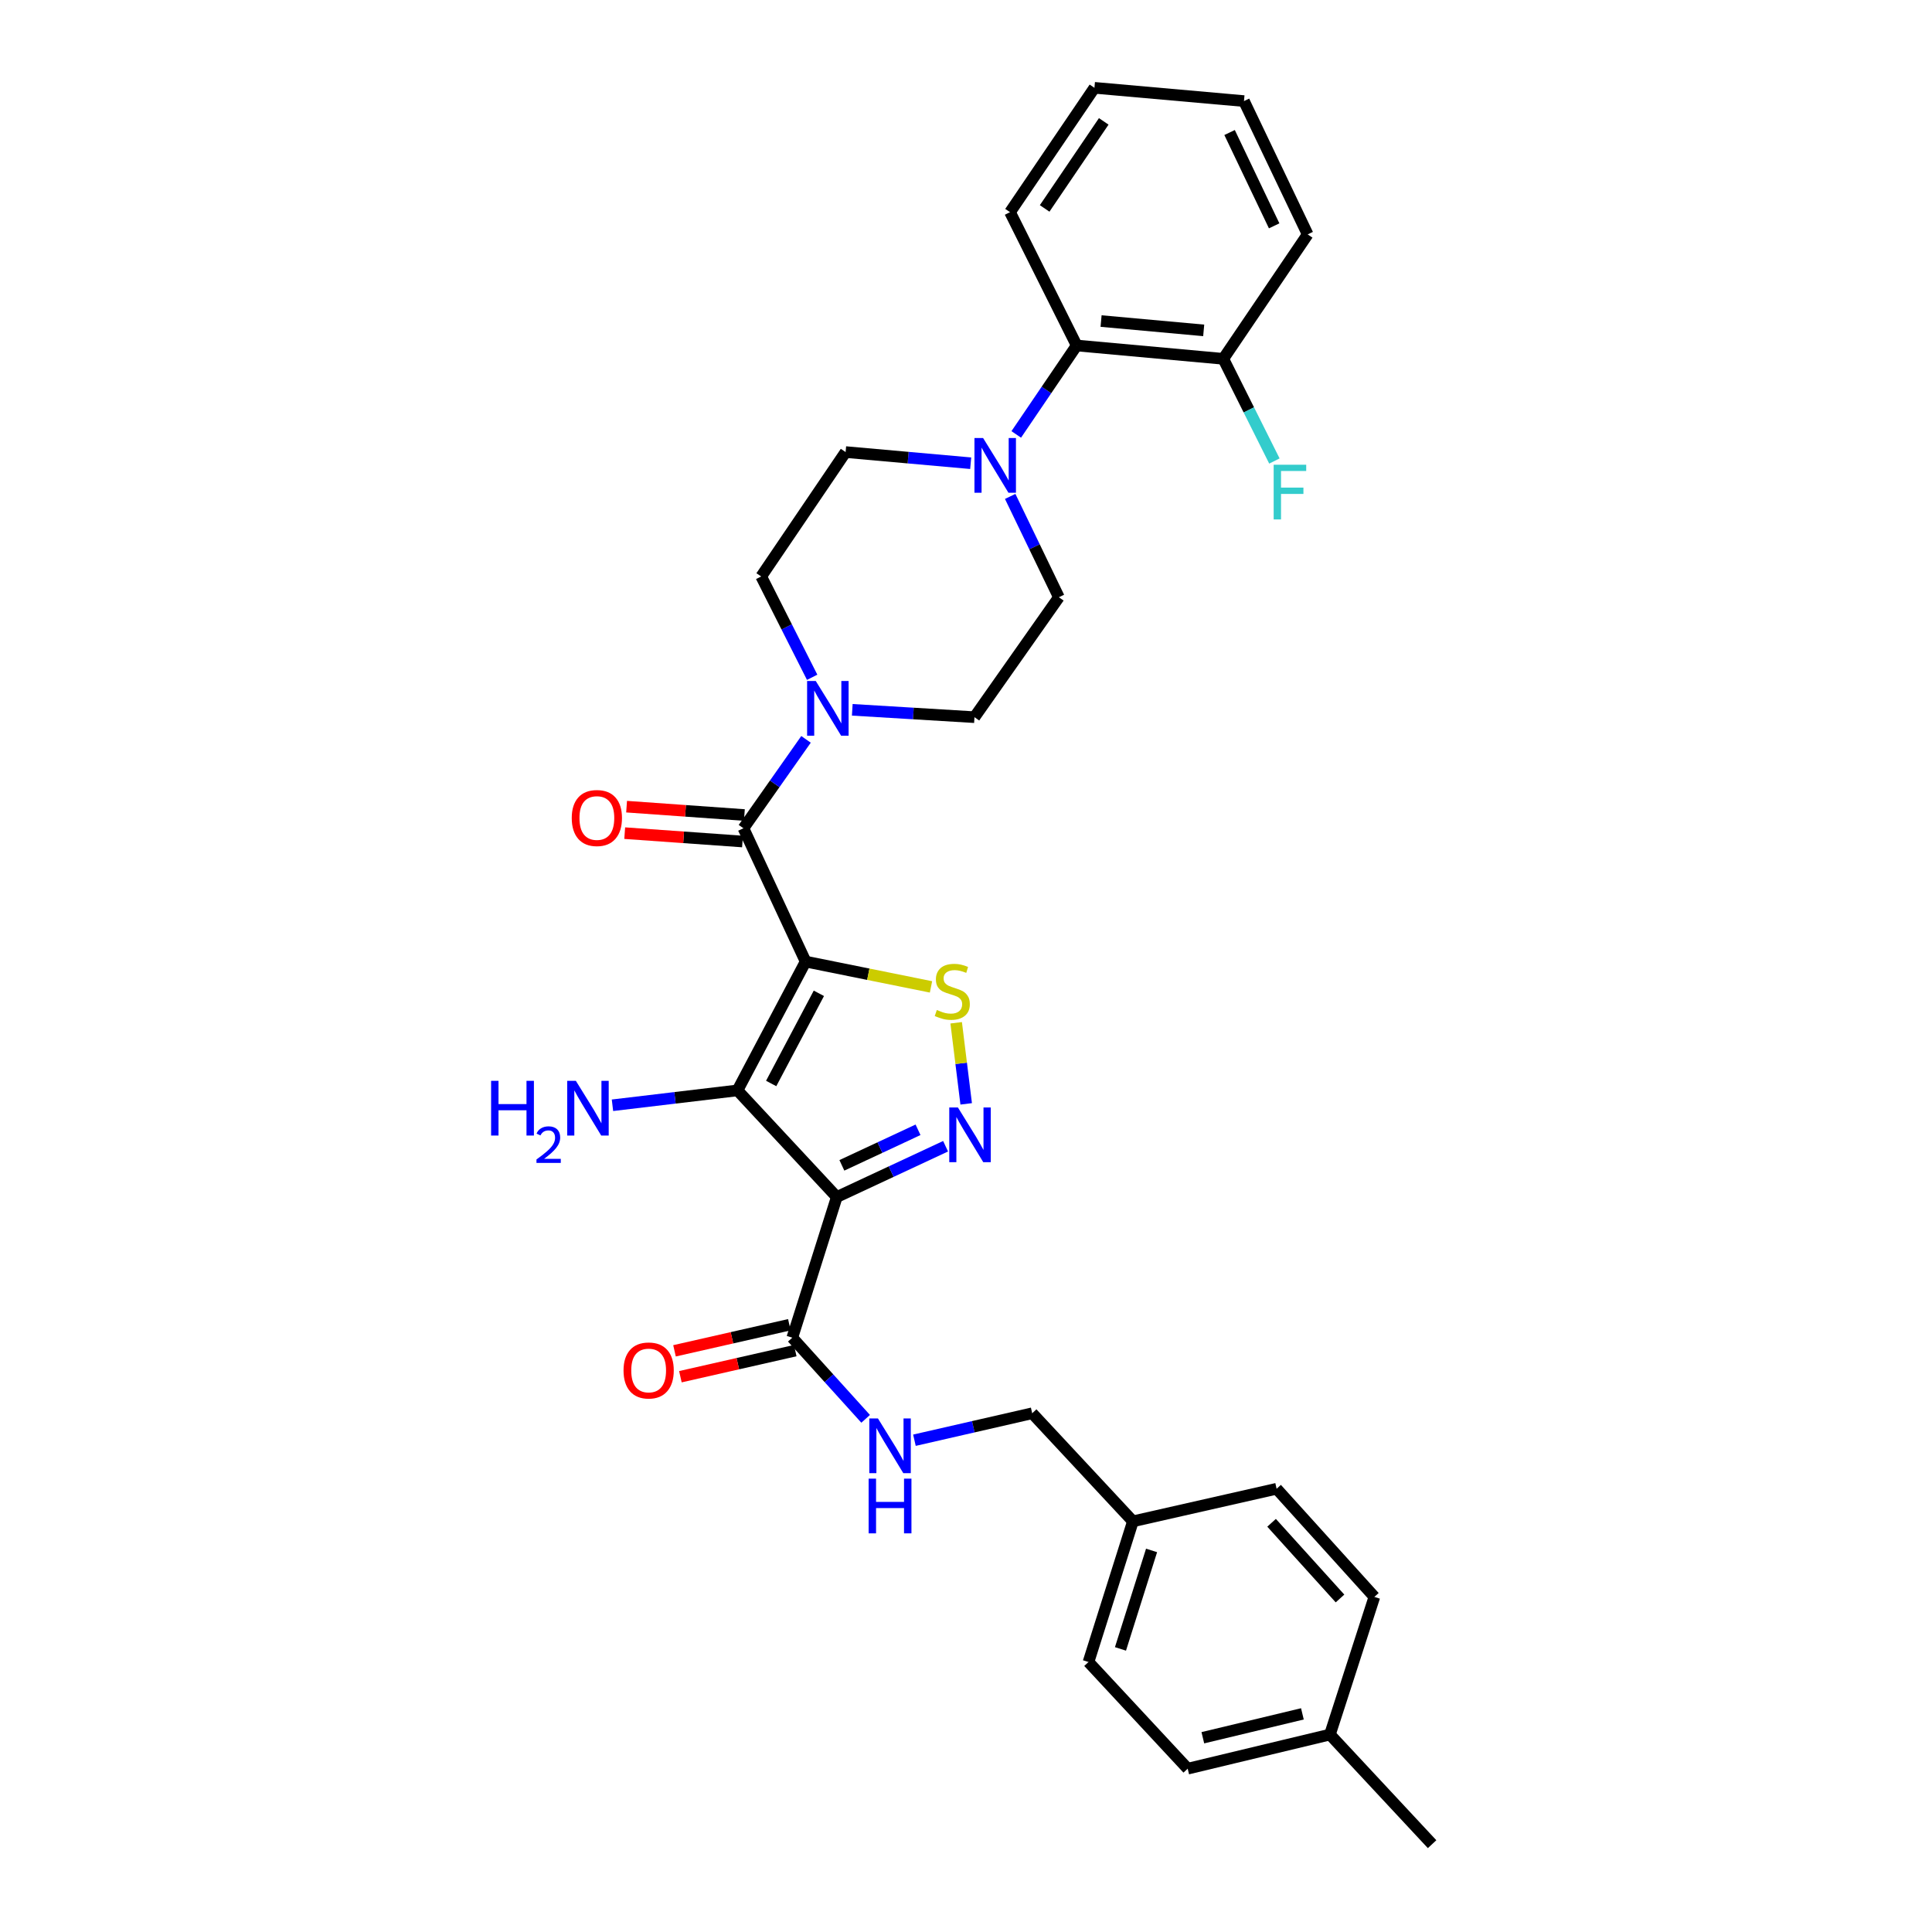 <?xml version='1.0' encoding='iso-8859-1'?>
<svg version='1.1' baseProfile='full'
              xmlns='http://www.w3.org/2000/svg'
                      xmlns:rdkit='http://www.rdkit.org/xml'
                      xmlns:xlink='http://www.w3.org/1999/xlink'
                  xml:space='preserve'
width='1000px' height='1000px' viewBox='0 0 1000 1000'>
<!-- END OF HEADER -->
<rect style='opacity:1.0;fill:#FFFFFF;stroke:none' width='1000' height='1000' x='0' y='0'> </rect>
<path class='bond-0' d='M 416.992,497.71 L 381.721,564.388' style='fill:none;fill-rule:evenodd;stroke:#000000;stroke-width:6px;stroke-linecap:butt;stroke-linejoin:miter;stroke-opacity:1' />
<path class='bond-0' d='M 423.848,514.137 L 399.159,560.811' style='fill:none;fill-rule:evenodd;stroke:#000000;stroke-width:6px;stroke-linecap:butt;stroke-linejoin:miter;stroke-opacity:1' />
<path class='bond-3' d='M 416.992,497.71 L 449.438,504.262' style='fill:none;fill-rule:evenodd;stroke:#000000;stroke-width:6px;stroke-linecap:butt;stroke-linejoin:miter;stroke-opacity:1' />
<path class='bond-3' d='M 449.438,504.262 L 481.883,510.815' style='fill:none;fill-rule:evenodd;stroke:#CCCC00;stroke-width:6px;stroke-linecap:butt;stroke-linejoin:miter;stroke-opacity:1' />
<path class='bond-4' d='M 416.992,497.71 L 384.806,428.711' style='fill:none;fill-rule:evenodd;stroke:#000000;stroke-width:6px;stroke-linecap:butt;stroke-linejoin:miter;stroke-opacity:1' />
<path class='bond-1' d='M 381.721,564.388 L 433.115,619.576' style='fill:none;fill-rule:evenodd;stroke:#000000;stroke-width:6px;stroke-linecap:butt;stroke-linejoin:miter;stroke-opacity:1' />
<path class='bond-13' d='M 381.721,564.388 L 349.367,568.236' style='fill:none;fill-rule:evenodd;stroke:#000000;stroke-width:6px;stroke-linecap:butt;stroke-linejoin:miter;stroke-opacity:1' />
<path class='bond-13' d='M 349.367,568.236 L 317.013,572.085' style='fill:none;fill-rule:evenodd;stroke:#0000FF;stroke-width:6px;stroke-linecap:butt;stroke-linejoin:miter;stroke-opacity:1' />
<path class='bond-6' d='M 433.115,619.576 L 410.09,692.384' style='fill:none;fill-rule:evenodd;stroke:#000000;stroke-width:6px;stroke-linecap:butt;stroke-linejoin:miter;stroke-opacity:1' />
<path class='bond-31' d='M 433.115,619.576 L 461.274,606.433' style='fill:none;fill-rule:evenodd;stroke:#000000;stroke-width:6px;stroke-linecap:butt;stroke-linejoin:miter;stroke-opacity:1' />
<path class='bond-31' d='M 461.274,606.433 L 489.433,593.29' style='fill:none;fill-rule:evenodd;stroke:#0000FF;stroke-width:6px;stroke-linecap:butt;stroke-linejoin:miter;stroke-opacity:1' />
<path class='bond-31' d='M 435.751,603.181 L 455.462,593.981' style='fill:none;fill-rule:evenodd;stroke:#000000;stroke-width:6px;stroke-linecap:butt;stroke-linejoin:miter;stroke-opacity:1' />
<path class='bond-31' d='M 455.462,593.981 L 475.174,584.781' style='fill:none;fill-rule:evenodd;stroke:#0000FF;stroke-width:6px;stroke-linecap:butt;stroke-linejoin:miter;stroke-opacity:1' />
<path class='bond-2' d='M 500.097,571.357 L 497.507,550.373' style='fill:none;fill-rule:evenodd;stroke:#0000FF;stroke-width:6px;stroke-linecap:butt;stroke-linejoin:miter;stroke-opacity:1' />
<path class='bond-2' d='M 497.507,550.373 L 494.917,529.388' style='fill:none;fill-rule:evenodd;stroke:#CCCC00;stroke-width:6px;stroke-linecap:butt;stroke-linejoin:miter;stroke-opacity:1' />
<path class='bond-5' d='M 384.806,428.711 L 401,405.703' style='fill:none;fill-rule:evenodd;stroke:#000000;stroke-width:6px;stroke-linecap:butt;stroke-linejoin:miter;stroke-opacity:1' />
<path class='bond-5' d='M 401,405.703 L 417.194,382.694' style='fill:none;fill-rule:evenodd;stroke:#0000FF;stroke-width:6px;stroke-linecap:butt;stroke-linejoin:miter;stroke-opacity:1' />
<path class='bond-10' d='M 385.292,421.857 L 354.808,419.692' style='fill:none;fill-rule:evenodd;stroke:#000000;stroke-width:6px;stroke-linecap:butt;stroke-linejoin:miter;stroke-opacity:1' />
<path class='bond-10' d='M 354.808,419.692 L 324.324,417.526' style='fill:none;fill-rule:evenodd;stroke:#FF0000;stroke-width:6px;stroke-linecap:butt;stroke-linejoin:miter;stroke-opacity:1' />
<path class='bond-10' d='M 384.319,435.565 L 353.835,433.399' style='fill:none;fill-rule:evenodd;stroke:#000000;stroke-width:6px;stroke-linecap:butt;stroke-linejoin:miter;stroke-opacity:1' />
<path class='bond-10' d='M 353.835,433.399 L 323.351,431.233' style='fill:none;fill-rule:evenodd;stroke:#FF0000;stroke-width:6px;stroke-linecap:butt;stroke-linejoin:miter;stroke-opacity:1' />
<path class='bond-11' d='M 441.137,367.398 L 472.759,369.304' style='fill:none;fill-rule:evenodd;stroke:#0000FF;stroke-width:6px;stroke-linecap:butt;stroke-linejoin:miter;stroke-opacity:1' />
<path class='bond-11' d='M 472.759,369.304 L 504.381,371.21' style='fill:none;fill-rule:evenodd;stroke:#000000;stroke-width:6px;stroke-linecap:butt;stroke-linejoin:miter;stroke-opacity:1' />
<path class='bond-12' d='M 420.373,350.565 L 407.185,324.472' style='fill:none;fill-rule:evenodd;stroke:#0000FF;stroke-width:6px;stroke-linecap:butt;stroke-linejoin:miter;stroke-opacity:1' />
<path class='bond-12' d='M 407.185,324.472 L 393.997,298.378' style='fill:none;fill-rule:evenodd;stroke:#000000;stroke-width:6px;stroke-linecap:butt;stroke-linejoin:miter;stroke-opacity:1' />
<path class='bond-9' d='M 410.09,692.384 L 429.073,713.384' style='fill:none;fill-rule:evenodd;stroke:#000000;stroke-width:6px;stroke-linecap:butt;stroke-linejoin:miter;stroke-opacity:1' />
<path class='bond-9' d='M 429.073,713.384 L 448.057,734.384' style='fill:none;fill-rule:evenodd;stroke:#0000FF;stroke-width:6px;stroke-linecap:butt;stroke-linejoin:miter;stroke-opacity:1' />
<path class='bond-16' d='M 408.568,685.684 L 378.846,692.435' style='fill:none;fill-rule:evenodd;stroke:#000000;stroke-width:6px;stroke-linecap:butt;stroke-linejoin:miter;stroke-opacity:1' />
<path class='bond-16' d='M 378.846,692.435 L 349.124,699.185' style='fill:none;fill-rule:evenodd;stroke:#FF0000;stroke-width:6px;stroke-linecap:butt;stroke-linejoin:miter;stroke-opacity:1' />
<path class='bond-16' d='M 411.612,699.084 L 381.89,705.835' style='fill:none;fill-rule:evenodd;stroke:#000000;stroke-width:6px;stroke-linecap:butt;stroke-linejoin:miter;stroke-opacity:1' />
<path class='bond-16' d='M 381.89,705.835 L 352.168,712.586' style='fill:none;fill-rule:evenodd;stroke:#FF0000;stroke-width:6px;stroke-linecap:butt;stroke-linejoin:miter;stroke-opacity:1' />
<path class='bond-7' d='M 502.432,239.762 L 470.06,236.876' style='fill:none;fill-rule:evenodd;stroke:#0000FF;stroke-width:6px;stroke-linecap:butt;stroke-linejoin:miter;stroke-opacity:1' />
<path class='bond-7' d='M 470.06,236.876 L 437.688,233.991' style='fill:none;fill-rule:evenodd;stroke:#000000;stroke-width:6px;stroke-linecap:butt;stroke-linejoin:miter;stroke-opacity:1' />
<path class='bond-8' d='M 526.011,224.856 L 541.649,201.841' style='fill:none;fill-rule:evenodd;stroke:#0000FF;stroke-width:6px;stroke-linecap:butt;stroke-linejoin:miter;stroke-opacity:1' />
<path class='bond-8' d='M 541.649,201.841 L 557.287,178.826' style='fill:none;fill-rule:evenodd;stroke:#000000;stroke-width:6px;stroke-linecap:butt;stroke-linejoin:miter;stroke-opacity:1' />
<path class='bond-32' d='M 522.869,256.947 L 535.47,283.041' style='fill:none;fill-rule:evenodd;stroke:#0000FF;stroke-width:6px;stroke-linecap:butt;stroke-linejoin:miter;stroke-opacity:1' />
<path class='bond-32' d='M 535.47,283.041 L 548.072,309.135' style='fill:none;fill-rule:evenodd;stroke:#000000;stroke-width:6px;stroke-linecap:butt;stroke-linejoin:miter;stroke-opacity:1' />
<path class='bond-17' d='M 557.287,178.826 L 633.172,185.727' style='fill:none;fill-rule:evenodd;stroke:#000000;stroke-width:6px;stroke-linecap:butt;stroke-linejoin:miter;stroke-opacity:1' />
<path class='bond-17' d='M 569.914,166.176 L 623.034,171.006' style='fill:none;fill-rule:evenodd;stroke:#000000;stroke-width:6px;stroke-linecap:butt;stroke-linejoin:miter;stroke-opacity:1' />
<path class='bond-26' d='M 557.287,178.826 L 522.788,109.819' style='fill:none;fill-rule:evenodd;stroke:#000000;stroke-width:6px;stroke-linecap:butt;stroke-linejoin:miter;stroke-opacity:1' />
<path class='bond-18' d='M 473.31,745.46 L 503.786,738.481' style='fill:none;fill-rule:evenodd;stroke:#0000FF;stroke-width:6px;stroke-linecap:butt;stroke-linejoin:miter;stroke-opacity:1' />
<path class='bond-18' d='M 503.786,738.481 L 534.262,731.502' style='fill:none;fill-rule:evenodd;stroke:#000000;stroke-width:6px;stroke-linecap:butt;stroke-linejoin:miter;stroke-opacity:1' />
<path class='bond-14' d='M 504.381,371.21 L 548.072,309.135' style='fill:none;fill-rule:evenodd;stroke:#000000;stroke-width:6px;stroke-linecap:butt;stroke-linejoin:miter;stroke-opacity:1' />
<path class='bond-15' d='M 393.997,298.378 L 437.688,233.991' style='fill:none;fill-rule:evenodd;stroke:#000000;stroke-width:6px;stroke-linecap:butt;stroke-linejoin:miter;stroke-opacity:1' />
<path class='bond-20' d='M 633.172,185.727 L 646.398,212.171' style='fill:none;fill-rule:evenodd;stroke:#000000;stroke-width:6px;stroke-linecap:butt;stroke-linejoin:miter;stroke-opacity:1' />
<path class='bond-20' d='M 646.398,212.171 L 659.624,238.615' style='fill:none;fill-rule:evenodd;stroke:#33CCCC;stroke-width:6px;stroke-linecap:butt;stroke-linejoin:miter;stroke-opacity:1' />
<path class='bond-27' d='M 633.172,185.727 L 676.848,121.324' style='fill:none;fill-rule:evenodd;stroke:#000000;stroke-width:6px;stroke-linecap:butt;stroke-linejoin:miter;stroke-opacity:1' />
<path class='bond-19' d='M 534.262,731.502 L 586.397,787.439' style='fill:none;fill-rule:evenodd;stroke:#000000;stroke-width:6px;stroke-linecap:butt;stroke-linejoin:miter;stroke-opacity:1' />
<path class='bond-22' d='M 586.397,787.439 L 660.77,770.582' style='fill:none;fill-rule:evenodd;stroke:#000000;stroke-width:6px;stroke-linecap:butt;stroke-linejoin:miter;stroke-opacity:1' />
<path class='bond-23' d='M 586.397,787.439 L 563.402,860.254' style='fill:none;fill-rule:evenodd;stroke:#000000;stroke-width:6px;stroke-linecap:butt;stroke-linejoin:miter;stroke-opacity:1' />
<path class='bond-23' d='M 596.051,802.499 L 579.955,853.47' style='fill:none;fill-rule:evenodd;stroke:#000000;stroke-width:6px;stroke-linecap:butt;stroke-linejoin:miter;stroke-opacity:1' />
<path class='bond-21' d='M 688.368,897.807 L 614.75,915.466' style='fill:none;fill-rule:evenodd;stroke:#000000;stroke-width:6px;stroke-linecap:butt;stroke-linejoin:miter;stroke-opacity:1' />
<path class='bond-21' d='M 674.12,887.093 L 622.588,899.454' style='fill:none;fill-rule:evenodd;stroke:#000000;stroke-width:6px;stroke-linecap:butt;stroke-linejoin:miter;stroke-opacity:1' />
<path class='bond-28' d='M 688.368,897.807 L 741.25,954.545' style='fill:none;fill-rule:evenodd;stroke:#000000;stroke-width:6px;stroke-linecap:butt;stroke-linejoin:miter;stroke-opacity:1' />
<path class='bond-33' d='M 688.368,897.807 L 711.37,826.549' style='fill:none;fill-rule:evenodd;stroke:#000000;stroke-width:6px;stroke-linecap:butt;stroke-linejoin:miter;stroke-opacity:1' />
<path class='bond-24' d='M 660.77,770.582 L 711.37,826.549' style='fill:none;fill-rule:evenodd;stroke:#000000;stroke-width:6px;stroke-linecap:butt;stroke-linejoin:miter;stroke-opacity:1' />
<path class='bond-24' d='M 658.166,788.193 L 693.586,827.37' style='fill:none;fill-rule:evenodd;stroke:#000000;stroke-width:6px;stroke-linecap:butt;stroke-linejoin:miter;stroke-opacity:1' />
<path class='bond-25' d='M 563.402,860.254 L 614.75,915.466' style='fill:none;fill-rule:evenodd;stroke:#000000;stroke-width:6px;stroke-linecap:butt;stroke-linejoin:miter;stroke-opacity:1' />
<path class='bond-29' d='M 522.788,109.819 L 566.479,45.455' style='fill:none;fill-rule:evenodd;stroke:#000000;stroke-width:6px;stroke-linecap:butt;stroke-linejoin:miter;stroke-opacity:1' />
<path class='bond-29' d='M 540.711,107.882 L 571.295,62.827' style='fill:none;fill-rule:evenodd;stroke:#000000;stroke-width:6px;stroke-linecap:butt;stroke-linejoin:miter;stroke-opacity:1' />
<path class='bond-34' d='M 676.848,121.324 L 643.883,52.318' style='fill:none;fill-rule:evenodd;stroke:#000000;stroke-width:6px;stroke-linecap:butt;stroke-linejoin:miter;stroke-opacity:1' />
<path class='bond-34' d='M 659.503,116.896 L 636.428,68.592' style='fill:none;fill-rule:evenodd;stroke:#000000;stroke-width:6px;stroke-linecap:butt;stroke-linejoin:miter;stroke-opacity:1' />
<path class='bond-30' d='M 566.479,45.455 L 643.883,52.318' style='fill:none;fill-rule:evenodd;stroke:#000000;stroke-width:6px;stroke-linecap:butt;stroke-linejoin:miter;stroke-opacity:1' />
<path  class='atom-3' d='M 495.816 573.23
L 505.096 588.23
Q 506.016 589.71, 507.496 592.39
Q 508.976 595.07, 509.056 595.23
L 509.056 573.23
L 512.816 573.23
L 512.816 601.55
L 508.936 601.55
L 498.976 585.15
Q 497.816 583.23, 496.576 581.03
Q 495.376 578.83, 495.016 578.15
L 495.016 601.55
L 491.336 601.55
L 491.336 573.23
L 495.816 573.23
' fill='#0000FF'/>
<path  class='atom-4' d='M 484.899 522.759
Q 485.219 522.879, 486.539 523.439
Q 487.859 523.999, 489.299 524.359
Q 490.779 524.679, 492.219 524.679
Q 494.899 524.679, 496.459 523.399
Q 498.019 522.079, 498.019 519.799
Q 498.019 518.239, 497.219 517.279
Q 496.459 516.319, 495.259 515.799
Q 494.059 515.279, 492.059 514.679
Q 489.539 513.919, 488.019 513.199
Q 486.539 512.479, 485.459 510.959
Q 484.419 509.439, 484.419 506.879
Q 484.419 503.319, 486.819 501.119
Q 489.259 498.919, 494.059 498.919
Q 497.339 498.919, 501.059 500.479
L 500.139 503.559
Q 496.739 502.159, 494.179 502.159
Q 491.419 502.159, 489.899 503.319
Q 488.379 504.439, 488.419 506.399
Q 488.419 507.919, 489.179 508.839
Q 489.979 509.759, 491.099 510.279
Q 492.259 510.799, 494.179 511.399
Q 496.739 512.199, 498.259 512.999
Q 499.779 513.799, 500.859 515.439
Q 501.979 517.039, 501.979 519.799
Q 501.979 523.719, 499.339 525.839
Q 496.739 527.919, 492.379 527.919
Q 489.859 527.919, 487.939 527.359
Q 486.059 526.839, 483.819 525.919
L 484.899 522.759
' fill='#CCCC00'/>
<path  class='atom-6' d='M 422.237 352.477
L 431.517 367.477
Q 432.437 368.957, 433.917 371.637
Q 435.397 374.317, 435.477 374.477
L 435.477 352.477
L 439.237 352.477
L 439.237 380.797
L 435.357 380.797
L 425.397 364.397
Q 424.237 362.477, 422.997 360.277
Q 421.797 358.077, 421.437 357.397
L 421.437 380.797
L 417.757 380.797
L 417.757 352.477
L 422.237 352.477
' fill='#0000FF'/>
<path  class='atom-8' d='M 508.855 226.732
L 518.135 241.732
Q 519.055 243.212, 520.535 245.892
Q 522.015 248.572, 522.095 248.732
L 522.095 226.732
L 525.855 226.732
L 525.855 255.052
L 521.975 255.052
L 512.015 238.652
Q 510.855 236.732, 509.615 234.532
Q 508.415 232.332, 508.055 231.652
L 508.055 255.052
L 504.375 255.052
L 504.375 226.732
L 508.855 226.732
' fill='#0000FF'/>
<path  class='atom-10' d='M 454.423 734.191
L 463.703 749.191
Q 464.623 750.671, 466.103 753.351
Q 467.583 756.031, 467.663 756.191
L 467.663 734.191
L 471.423 734.191
L 471.423 762.511
L 467.543 762.511
L 457.583 746.111
Q 456.423 744.191, 455.183 741.991
Q 453.983 739.791, 453.623 739.111
L 453.623 762.511
L 449.943 762.511
L 449.943 734.191
L 454.423 734.191
' fill='#0000FF'/>
<path  class='atom-10' d='M 449.603 765.343
L 453.443 765.343
L 453.443 777.383
L 467.923 777.383
L 467.923 765.343
L 471.763 765.343
L 471.763 793.663
L 467.923 793.663
L 467.923 780.583
L 453.443 780.583
L 453.443 793.663
L 449.603 793.663
L 449.603 765.343
' fill='#0000FF'/>
<path  class='atom-11' d='M 295.936 423.401
Q 295.936 416.601, 299.296 412.801
Q 302.656 409.001, 308.936 409.001
Q 315.216 409.001, 318.576 412.801
Q 321.936 416.601, 321.936 423.401
Q 321.936 430.281, 318.536 434.201
Q 315.136 438.081, 308.936 438.081
Q 302.696 438.081, 299.296 434.201
Q 295.936 430.321, 295.936 423.401
M 308.936 434.881
Q 313.256 434.881, 315.576 432.001
Q 317.936 429.081, 317.936 423.401
Q 317.936 417.841, 315.576 415.041
Q 313.256 412.201, 308.936 412.201
Q 304.616 412.201, 302.256 415.001
Q 299.936 417.801, 299.936 423.401
Q 299.936 429.121, 302.256 432.001
Q 304.616 434.881, 308.936 434.881
' fill='#FF0000'/>
<path  class='atom-14' d='M 254.192 559.435
L 258.032 559.435
L 258.032 571.475
L 272.512 571.475
L 272.512 559.435
L 276.352 559.435
L 276.352 587.755
L 272.512 587.755
L 272.512 574.675
L 258.032 574.675
L 258.032 587.755
L 254.192 587.755
L 254.192 559.435
' fill='#0000FF'/>
<path  class='atom-14' d='M 277.725 586.761
Q 278.411 584.992, 280.048 584.015
Q 281.685 583.012, 283.955 583.012
Q 286.78 583.012, 288.364 584.543
Q 289.948 586.075, 289.948 588.794
Q 289.948 591.566, 287.889 594.153
Q 285.856 596.74, 281.632 599.803
L 290.265 599.803
L 290.265 601.915
L 277.672 601.915
L 277.672 600.146
Q 281.157 597.664, 283.216 595.816
Q 285.302 593.968, 286.305 592.305
Q 287.308 590.642, 287.308 588.926
Q 287.308 587.131, 286.41 586.127
Q 285.513 585.124, 283.955 585.124
Q 282.45 585.124, 281.447 585.731
Q 280.444 586.339, 279.731 587.685
L 277.725 586.761
' fill='#0000FF'/>
<path  class='atom-14' d='M 298.065 559.435
L 307.345 574.435
Q 308.265 575.915, 309.745 578.595
Q 311.225 581.275, 311.305 581.435
L 311.305 559.435
L 315.065 559.435
L 315.065 587.755
L 311.185 587.755
L 301.225 571.355
Q 300.065 569.435, 298.825 567.235
Q 297.625 565.035, 297.265 564.355
L 297.265 587.755
L 293.585 587.755
L 293.585 559.435
L 298.065 559.435
' fill='#0000FF'/>
<path  class='atom-17' d='M 322.74 709.351
Q 322.74 702.551, 326.1 698.751
Q 329.46 694.951, 335.74 694.951
Q 342.02 694.951, 345.38 698.751
Q 348.74 702.551, 348.74 709.351
Q 348.74 716.231, 345.34 720.151
Q 341.94 724.031, 335.74 724.031
Q 329.5 724.031, 326.1 720.151
Q 322.74 716.271, 322.74 709.351
M 335.74 720.831
Q 340.06 720.831, 342.38 717.951
Q 344.74 715.031, 344.74 709.351
Q 344.74 703.791, 342.38 700.991
Q 340.06 698.151, 335.74 698.151
Q 331.42 698.151, 329.06 700.951
Q 326.74 703.751, 326.74 709.351
Q 326.74 715.071, 329.06 717.951
Q 331.42 720.831, 335.74 720.831
' fill='#FF0000'/>
<path  class='atom-21' d='M 659.251 240.543
L 676.091 240.543
L 676.091 243.783
L 663.051 243.783
L 663.051 252.383
L 674.651 252.383
L 674.651 255.663
L 663.051 255.663
L 663.051 268.863
L 659.251 268.863
L 659.251 240.543
' fill='#33CCCC'/>
</svg>
